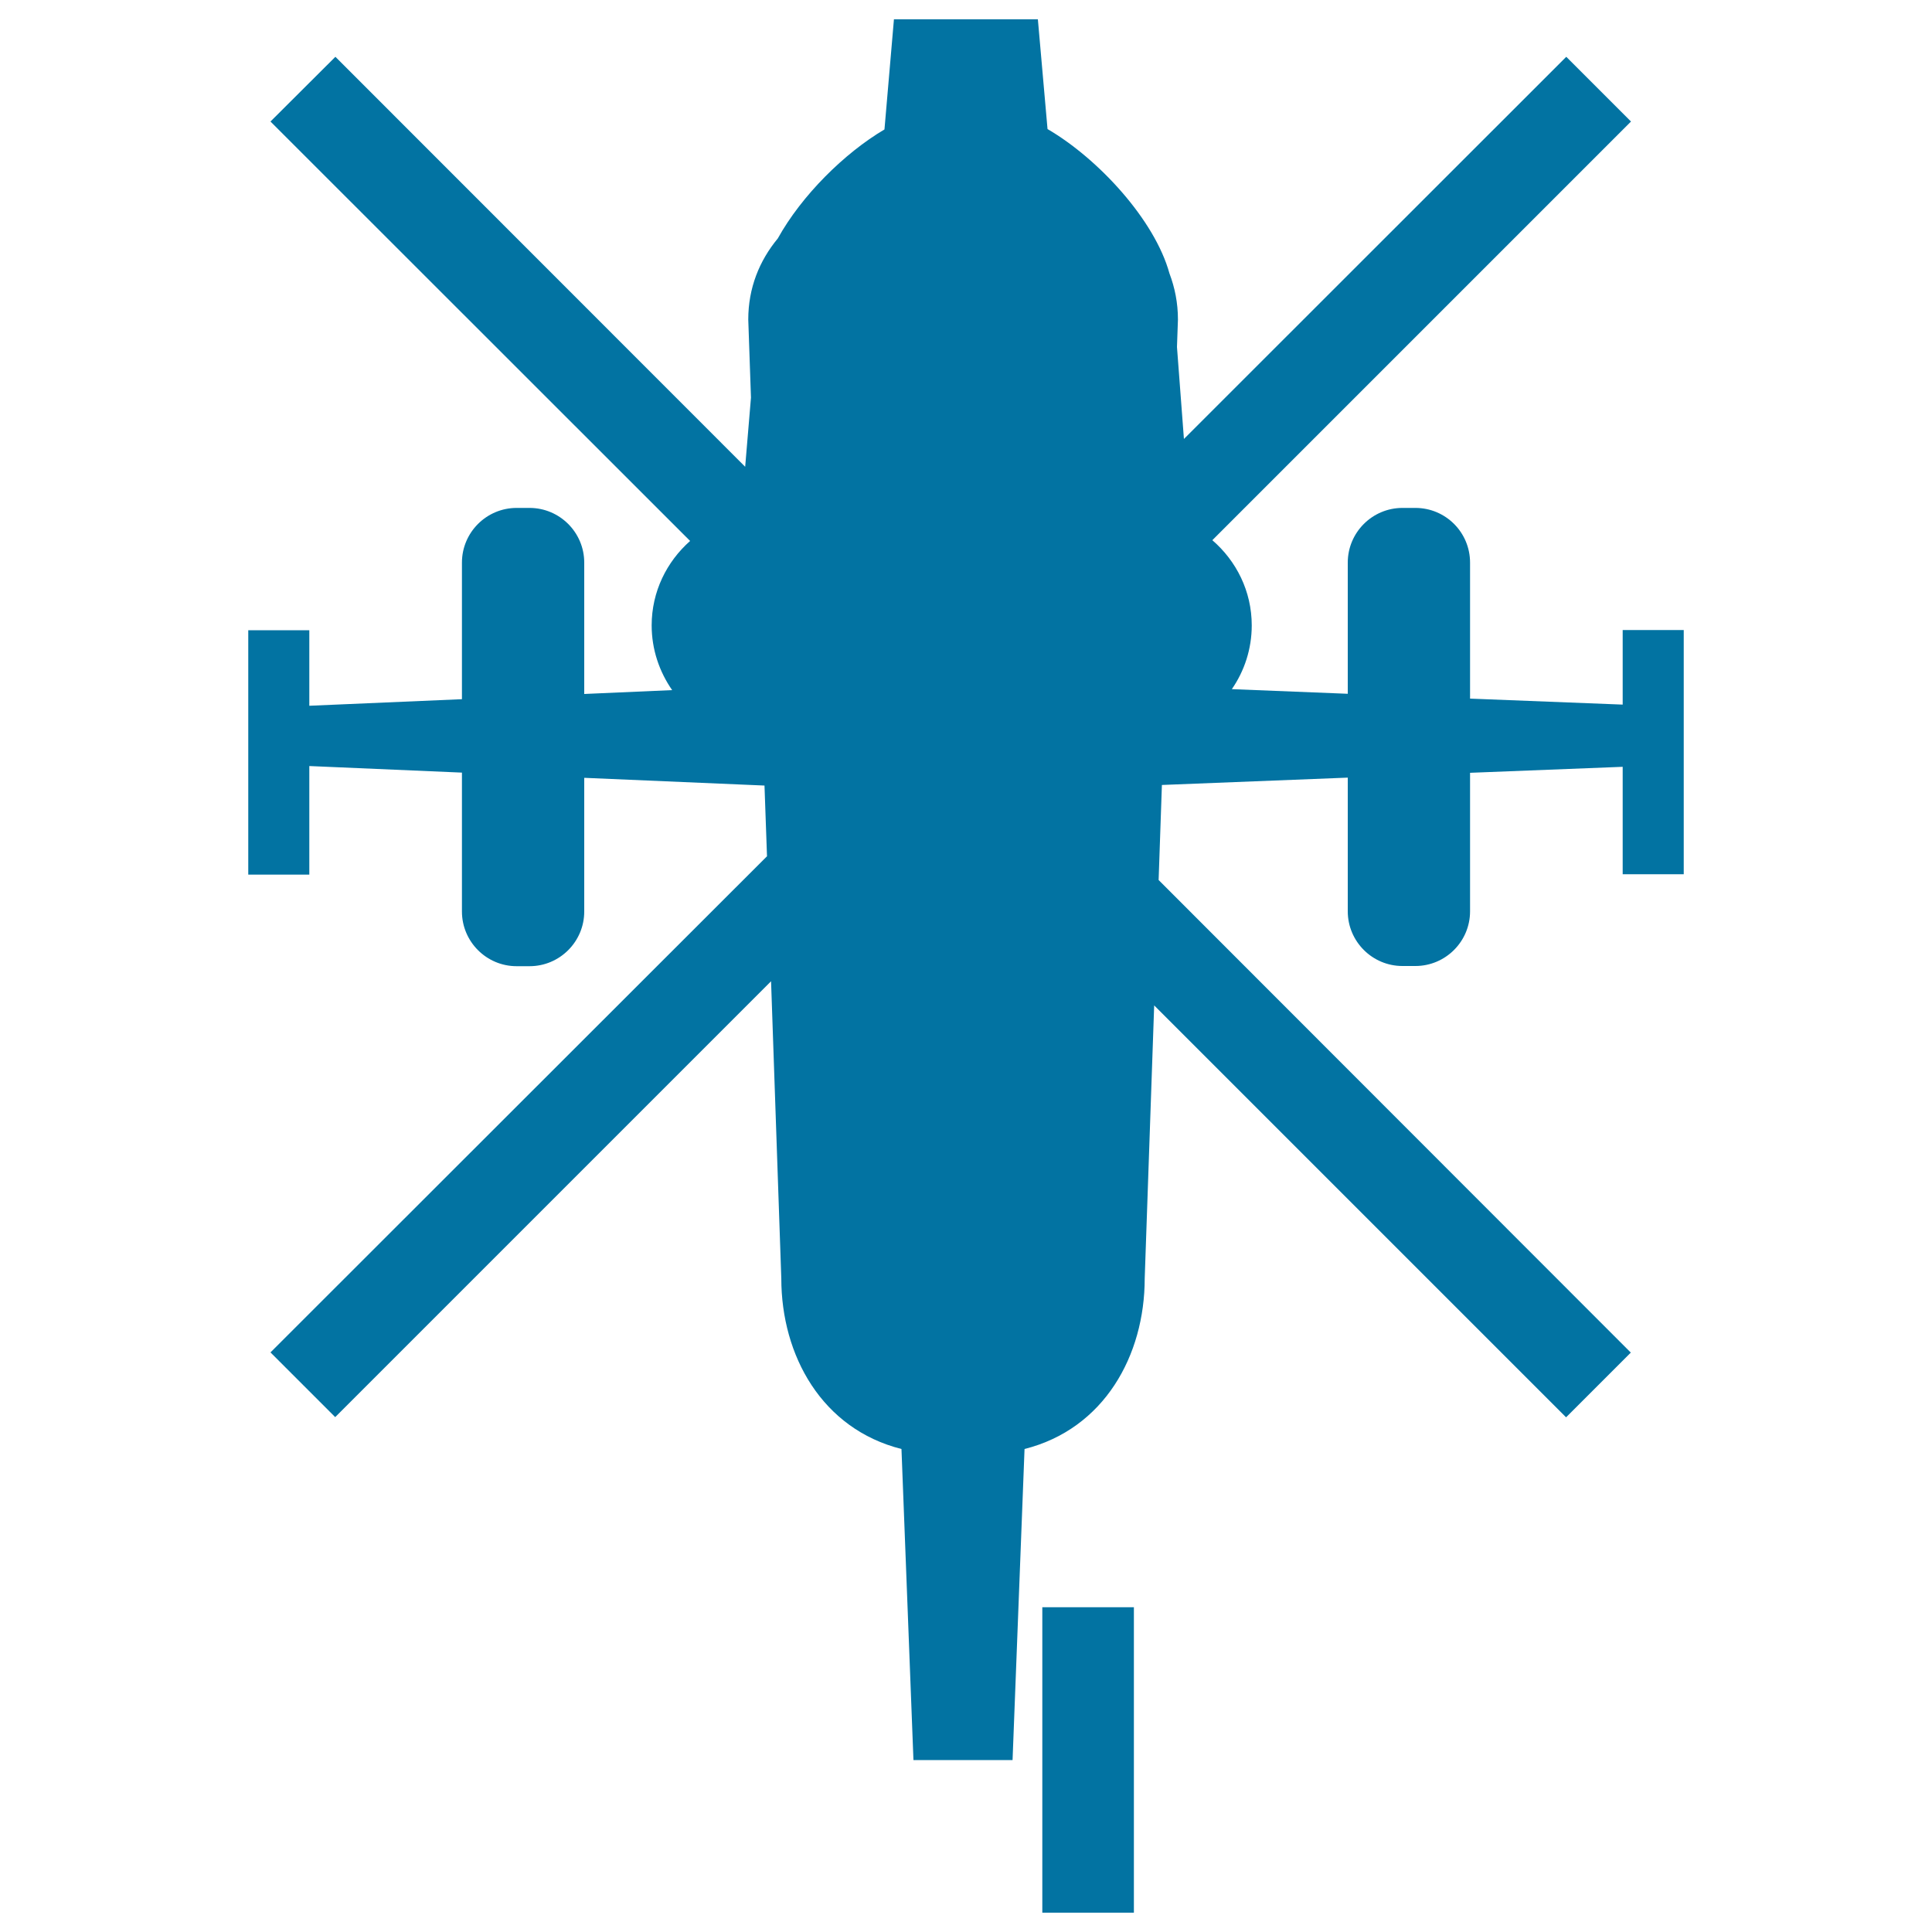<svg xmlns="http://www.w3.org/2000/svg" viewBox="0 0 1000 1000" style="fill:#0273a2">
<title>Army Helicopter Bottom View SVG icon</title>
<g><g><path d="M871.5,452.6v-56.9v-29.8v-39.8h-31.6v38.6l-79-3.1v-70.4c0-15.6-12.6-28.3-28.3-28.3h-6.7c-15.6,0-28.3,12.7-28.3,28.3v67.9l-60-2.4c6.5-9.4,10.3-20.8,10.3-33c0-17.7-8-33.4-20.4-44.1L844.2,62.9l-33.5-33.5L612.8,227.2l-3.6-47.6l0.5-14.2c0-8.6-1.6-16.5-4.4-23.9c-7.6-27.6-36.7-59.3-63.1-74.7L537.2,10h-74.5l-4.9,57c-20.7,12.2-42.9,34.2-55.2,56.4c-9.6,11.6-15.3,25.7-15.3,42l1.4,40.4l-3,35.8L173.6,29.4L140,62.9L357.2,280c-12.1,10.7-19.9,26.2-19.9,43.7c0,12.5,4,24,10.6,33.5l-45.5,2v-68c0-15.6-12.7-28.3-28.3-28.3h-6.7c-15.6,0-28.3,12.7-28.3,28.3v70.7l-79,3.4v-39.1h-31.6v126.5h31.6v-56.2l79,3.4v71.9c0,15.6,12.7,28.3,28.3,28.3h6.7c15.6,0,28.3-12.7,28.3-28.3v-69.2l93.3,4l1.3,36.6L140,700l33.5,33.5l225.6-225.6l5.3,153.8c0,39.9,21,77.9,62.2,88.3l6.2,161h51.3l6.2-161c41.2-10.4,62.2-48.4,62.2-88.3l4.9-141.3l213.2,213.2l33.5-33.5L599.7,455.5l1.7-49.2l96.2-3.8v69.2c0,15.6,12.7,28.3,28.3,28.3h6.7c15.6,0,28.3-12.7,28.3-28.3v-71.7l79-3.1v55.6H871.5z"/><rect x="539.5" y="831.9" width="47.4" height="158.1"/></g></g>
</svg>